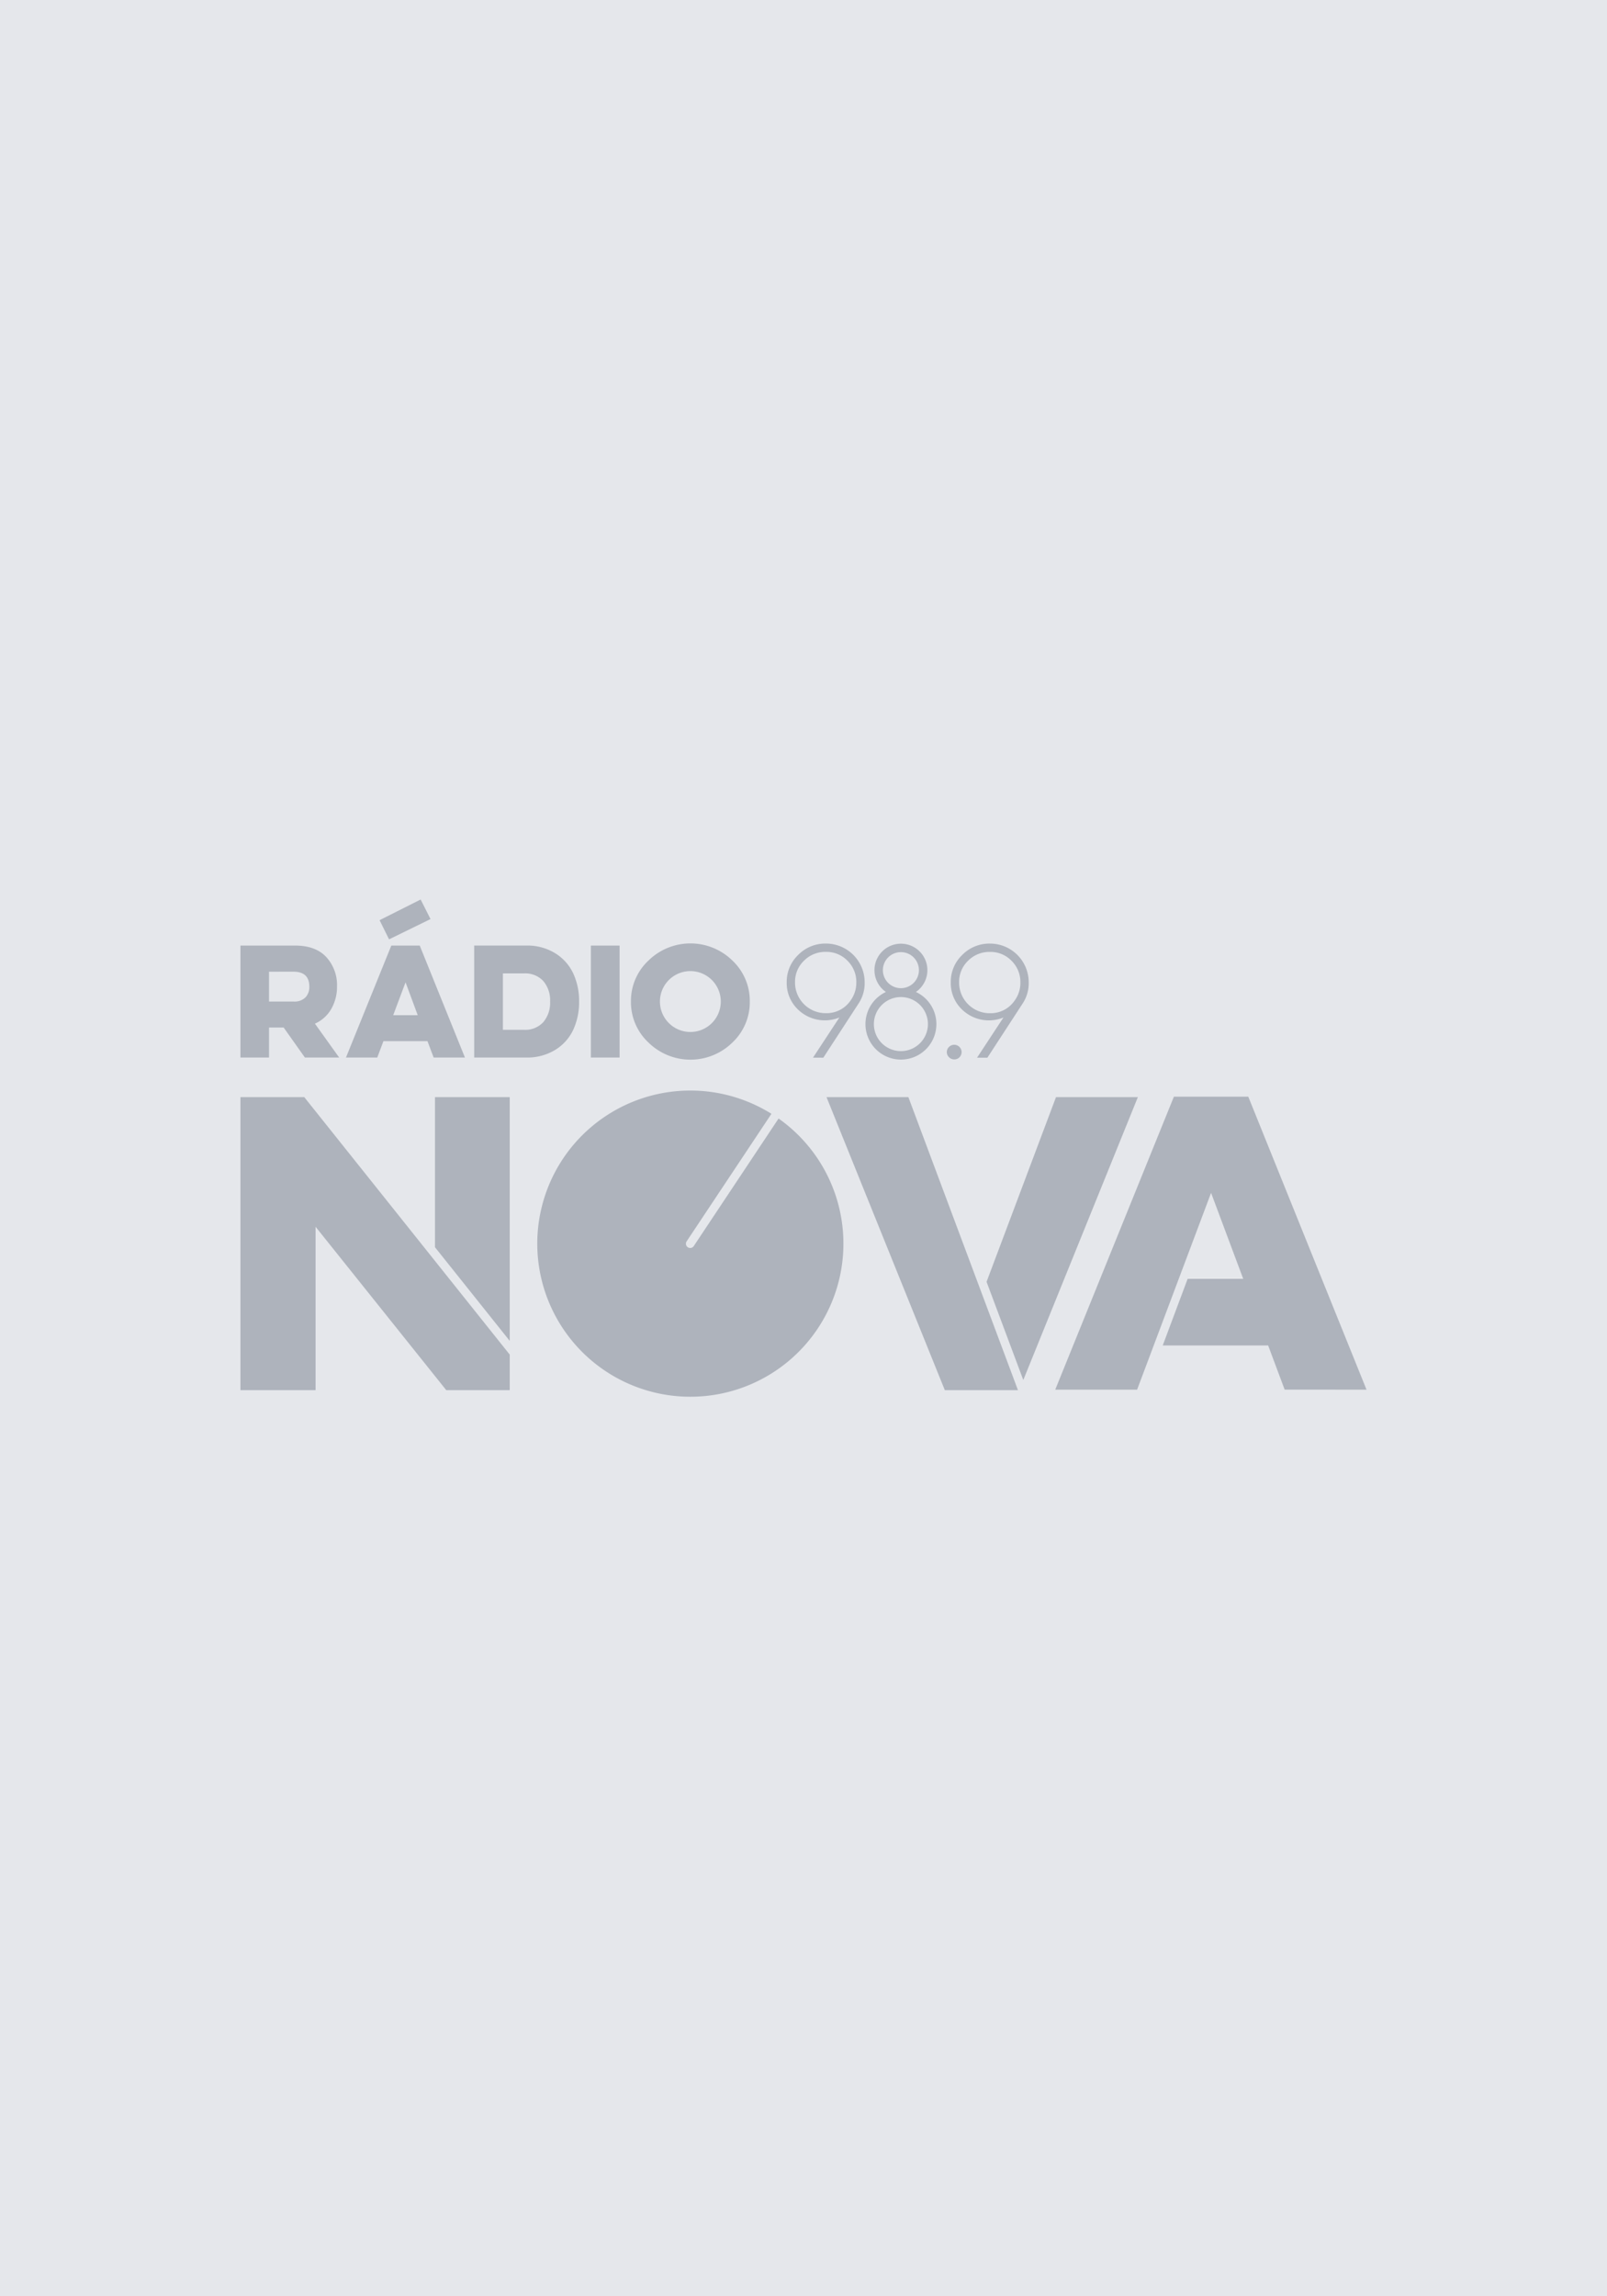 <?xml version="1.0" encoding="UTF-8"?> <svg xmlns="http://www.w3.org/2000/svg" xmlns:xlink="http://www.w3.org/1999/xlink" width="350" height="500" viewBox="0 0 350 500"><rect x="0" y="0" width="350" height="500" fill="#333333" stroke="none"/><defs><clipPath id="a"><rect width="245.256" height="108.273" fill="#aeb3bc"></rect></clipPath><clipPath id="c"><rect width="350" height="500"></rect></clipPath></defs><g id="b" clip-path="url(#c)"><rect width="350" height="500" fill="#fff"></rect><g transform="translate(14200 -12375)"><rect width="350" height="500" transform="translate(-14200 12375)" fill="#e5e7eb"></rect><g transform="translate(-14147.629 12570.863)"><g clip-path="url(#a)"><path d="M571.641,65.74a1.6,1.6,0,0,1,2.266,2.266,1.561,1.561,0,0,1-1.125.453,1.587,1.587,0,0,1-1.141-.469,1.549,1.549,0,0,1,0-2.251M542.01,68.083l5.751-8.752a8.4,8.4,0,0,1-9.049-1.766,7.954,7.954,0,0,1-2.422-5.892,8.082,8.082,0,0,1,2.5-5.97,8.273,8.273,0,0,1,6.033-2.469,8.431,8.431,0,0,1,8.44,8.408,7.982,7.982,0,0,1-1.251,4.532l-7.75,11.91ZM551.45,51.7a6.45,6.45,0,0,0-1.923-4.72,6.372,6.372,0,0,0-4.708-1.938,6.539,6.539,0,0,0-4.766,1.923,6.345,6.345,0,0,0-1.954,4.708,6.67,6.67,0,0,0,6.72,6.72,6.308,6.308,0,0,0,5.346-2.719,6.55,6.55,0,0,0,1.281-3.969M577.74,68.088l5.751-8.752a8.4,8.4,0,0,1-9.049-1.766,7.954,7.954,0,0,1-2.423-5.892,8.081,8.081,0,0,1,2.5-5.97,8.273,8.273,0,0,1,6.033-2.469,8.431,8.431,0,0,1,8.44,8.408,7.983,7.983,0,0,1-1.246,4.527l-7.752,11.911Zm9.44-16.379a6.45,6.45,0,0,0-1.923-4.72,6.372,6.372,0,0,0-4.7-1.938,6.54,6.54,0,0,0-4.767,1.923,6.345,6.345,0,0,0-1.953,4.708,6.67,6.67,0,0,0,6.72,6.72,6.307,6.307,0,0,0,5.345-2.719,6.549,6.549,0,0,0,1.281-3.969m-22.755,2.06a5.763,5.763,0,1,0-6.531,0,7.724,7.724,0,1,0,6.531,0M561.158,45.1a3.924,3.924,0,1,1-3.924,3.924,3.924,3.924,0,0,1,3.924-3.924m0,21.553a5.885,5.885,0,1,1,5.885-5.885,5.885,5.885,0,0,1-5.885,5.885" transform="translate(-417.315 -33.642)" fill="#aeb3bc"></path><path d="M101.2,108.115a33.337,33.337,0,1,1,14.446-61.455l-18.486,27.8a.931.931,0,0,0,1.55,1.03L117.2,47.69a33.337,33.337,0,0,1-16,60.425m144.054-1.384L219.5,42.933H203.3l-25.847,63.8h17.831l16.114-42.86L218.4,82.6H206.293l-5.425,14.5h22.957l3.6,9.625ZM58.645,96.105V43.035H42.368v32.68ZM13.9,43.035H0v63.8H16.359V71.253l28.464,35.58H58.645V99.09ZM170.5,104.623l24.951-61.588H177.621L162.5,83.245ZM145.473,43.036H127.645l25.765,63.8h15.927ZM0,10.029V34.408H6.22V27.875H9.408l4.626,6.533H21.5l-5.282-7.377a7.68,7.68,0,0,0,3.595-3.267,9.7,9.7,0,0,0,1.219-4.829,9.043,9.043,0,0,0-2.329-6.392q-2.329-2.514-6.8-2.514Zm11.565,5.689Q15,15.718,15,19a3.26,3.26,0,0,1-.844,2.313,3.384,3.384,0,0,1-2.593.907H6.22v-6.5ZM48.892,34.412H42.078l-1.347-3.567H31.138l-1.344,3.563H22.98l9.877-24.379h6.189ZM38.608,25.187l-2.653-7.158-2.688,7.158Zm12.3,9.221H62.222a11.667,11.667,0,0,0,6.345-1.672,10.209,10.209,0,0,0,3.923-4.392,14.349,14.349,0,0,0,1.266-6.127,14.273,14.273,0,0,0-1.266-6.1,10.306,10.306,0,0,0-3.923-4.407,11.584,11.584,0,0,0-6.345-1.685H50.906ZM61.754,16.091a5.353,5.353,0,0,1,4.2,1.657,6.449,6.449,0,0,1,1.485,4.469A6.509,6.509,0,0,1,65.958,26.7a5.328,5.328,0,0,1-4.2,1.672h-4.6V16.091ZM76.32,34.408h6.252V10.029H76.32Zm8.727-12.191a12.017,12.017,0,0,0,3.829,8.938,13.058,13.058,0,0,0,18.255,0,12.066,12.066,0,0,0,3.8-8.938,12.066,12.066,0,0,0-3.8-8.938,13.058,13.058,0,0,0-18.255,0,12.017,12.017,0,0,0-3.829,8.938m6.314,0a6.627,6.627,0,1,1,6.627,6.627,6.626,6.626,0,0,1-6.627-6.627M39.244,0,30.3,4.5l2.064,4.174,9.029-4.415Z" fill="#aeb3bc"></path></g></g></g></g></svg> 
